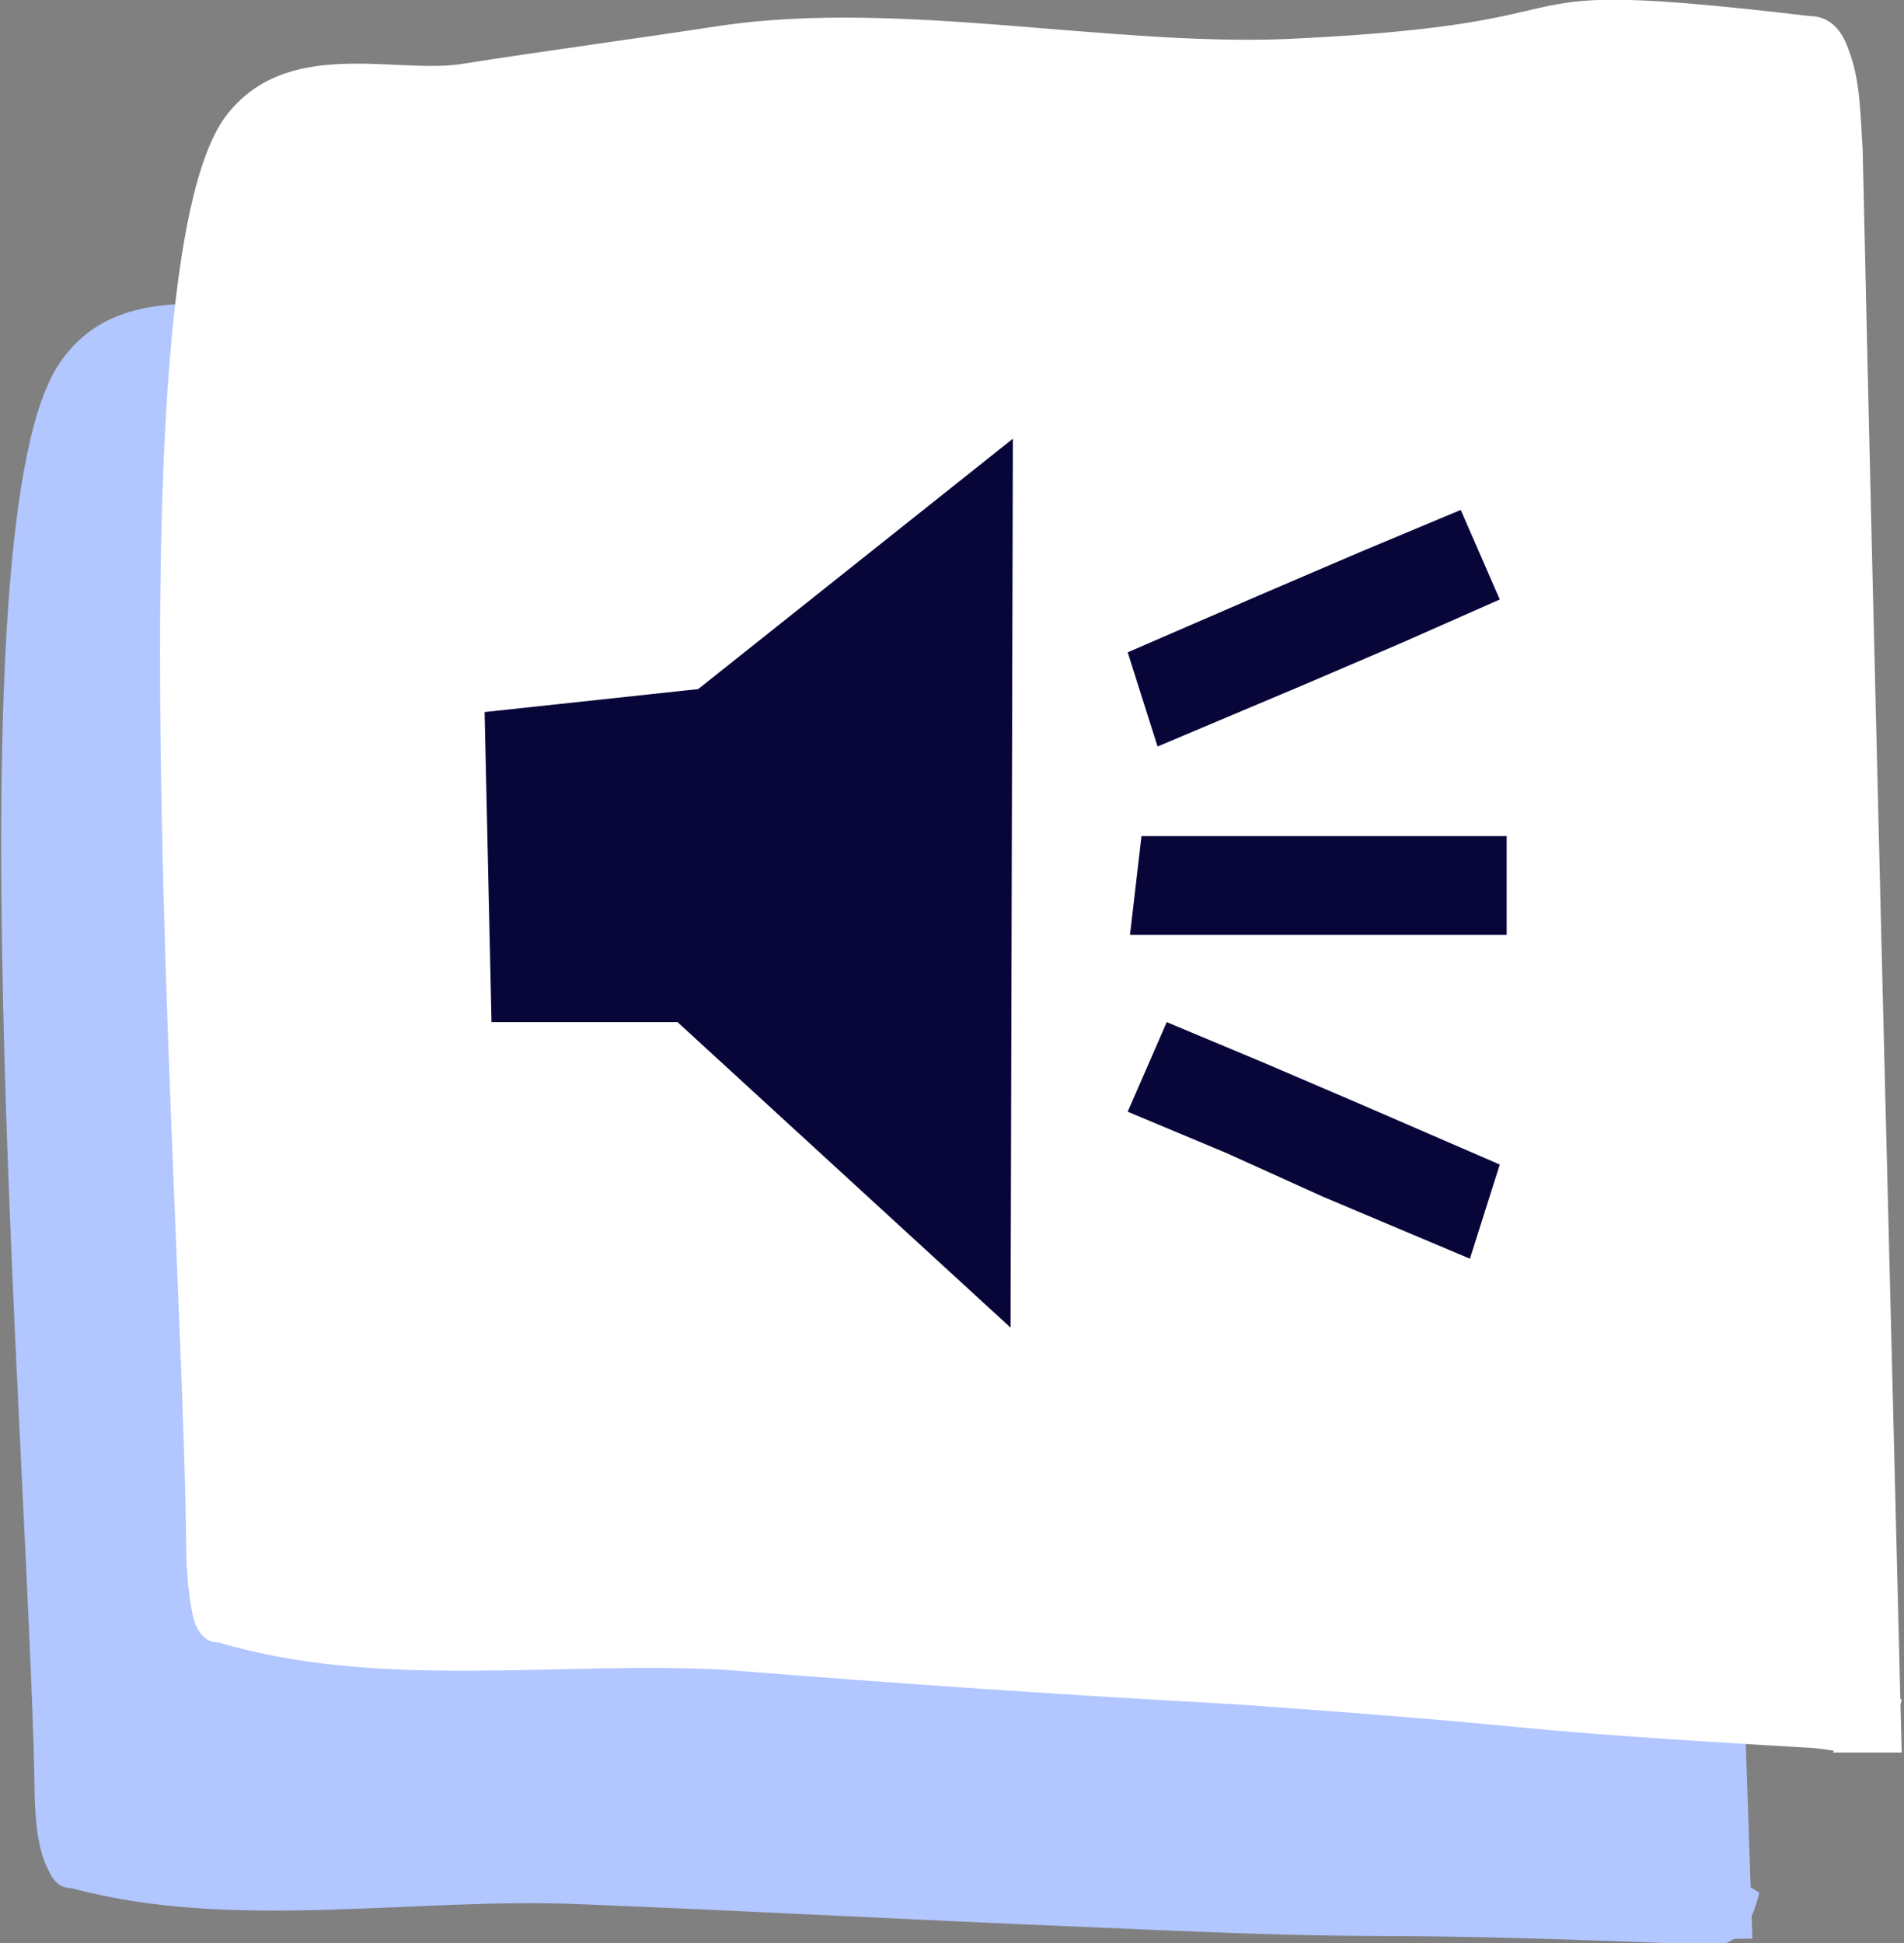 <?xml version="1.0" encoding="utf-8"?>
<!-- Generator: Adobe Illustrator 26.0.3, SVG Export Plug-In . SVG Version: 6.00 Build 0)  -->
<svg version="1.1" id="Layer_1" xmlns="http://www.w3.org/2000/svg" xmlns:xlink="http://www.w3.org/1999/xlink" x="0px" y="0px"
	 viewBox="0 0 82.9 84.6" style="enable-background:new 0 0 82.9 84.6;" xml:space="preserve">
<rect x="0" y="0" width="82.9" height="84.6" fill="#808080" stroke="none"/>
<style type="text/css">
	.st0{fill:#B2C6FF;}
	.st1{fill:#FFFFFF;}
	.st2{fill:#080639;}
	.st3{fill:#599788;}
	.st4{fill:#F37A20;}
	.st5{fill:#F7F7F5;}
	.st6{fill:#D6D5CB;}
	.st7{fill:#FC4028;}
	.st8{fill:#8DCADA;}
	.st9{fill:#83D0EE;}
	.st10{fill:#201F57;}
	.st11{fill:#EB5D3E;}
	.st12{fill:#5397F2;}
	.st13{fill:#D5A2FB;}
	.st14{fill:#7AA9EB;}
	.st15{clip-path:url(#SVGID_00000116940178978199753730000014369941194992193202_);}
	.st16{opacity:0.335;}
	.st17{fill:#A7B4D1;}
	.st18{fill:#719CDA;}
	.st19{fill:#FFE971;}
	.st20{fill:#FFDC00;}
	.st21{fill:#68D866;}
	.st22{fill:#ACB9DA;}
	.st23{fill:#FF73AD;}
	.st24{fill:#FFBAB8;}
	.st25{fill:#231F20;}
	.st26{opacity:0.44;}
</style>
<g>
	<g id="Layer_1_00000178900377012090836580000006298178296486017938_">
		<g>
			<g>
				<g>
					<path class="st0" d="M73.3,84.5c1,0,1.9-0.1,3-0.1c-0.8-24-1.7-47.3-2.5-69.7c-0.1-1.5-0.1-3-0.6-4.3c-0.4-1.2-1.1-1.4-1.7-1.5
						C56.2,7.5,64,10,48.8,10.9c-7.7,0.7-16.8-1-24.4,0.1c-3.9,0.6-7.7,1.2-11.6,2.1C9.9,13.7,5.2,12,2.6,15.8
						c-4.8,7-1.4,47.1-1.1,61.7c0,1.4,0.1,3,0.6,3.9c0.3,0.7,0.7,0.8,1,0.8c7,1.9,14.9,0.4,22.1,0.7c7.5,0.3,14.8,0.7,22.2,1
						c15.6,0.7,9.7,0.1,25.3,0.7c1.5,0.1,3.2,0.8,3.9-2.2C76,82,75.5,81.8,75.1,82"/>
				</g>
				<g>
					<path class="st1" d="M79.8,76.3c1,0,1.9,0,3,0C82.2,52.2,81.6,29,81.1,6.5c-0.1-1.5-0.1-3-0.6-4.3c-0.4-1.2-1.1-1.5-1.7-1.5
						C63.5-1.1,71.3,1,56,1.7C48.2,2,39.3,0,31.5,1.1c-3.9,0.6-7.7,1.1-11.5,1.7c-2.9,0.4-7.6-1.2-10.2,2.3
						c-5,6.9-1.9,47.1-1.7,61.7c0,1.4,0.1,3,0.4,3.9c0.3,0.7,0.7,0.8,1,0.8c7,2.1,14.9,0.8,22.1,1.2c7.5,0.6,14.8,1.1,22.2,1.5
						c15.6,1.1,9.7,1,25.1,1.9c1.5,0.1,3.2,1,3.9-2.1c-0.4-0.3-0.8-0.4-1.2-0.3"/>
				</g>
			</g>
		</g>
	</g>
	<g>
		<g>
			<polygon class="st2" points="21.1,31 21.4,44.5 29.5,44.5 44,57.8 44.1,19.1 30.4,30 			"/>
		</g>
		<g>
			<g>
				<path class="st2" d="M56.1,40.7h-6.9l0.5-4.3h6.6h4.6h4.7v4.3h-4.7H56.1z"/>
			</g>
		</g>
		<g>
			<g>
				<path class="st2" d="M56.8,29.8l-6.4,2.7l-1.3-4.1l6-2.6l4.2-1.8l4.3-1.8l1.7,3.9L61,28L56.8,29.8z"/>
			</g>
		</g>
		<g>
			<g>
				<path class="st2" d="M53.4,50.2l-4.3-1.8l1.7-3.9l4.3,1.8l4.2,1.8l6,2.6l-1.3,4.1l-6.4-2.7L53.4,50.2z"/>
			</g>
		</g>
	</g>
</g>
</svg>
